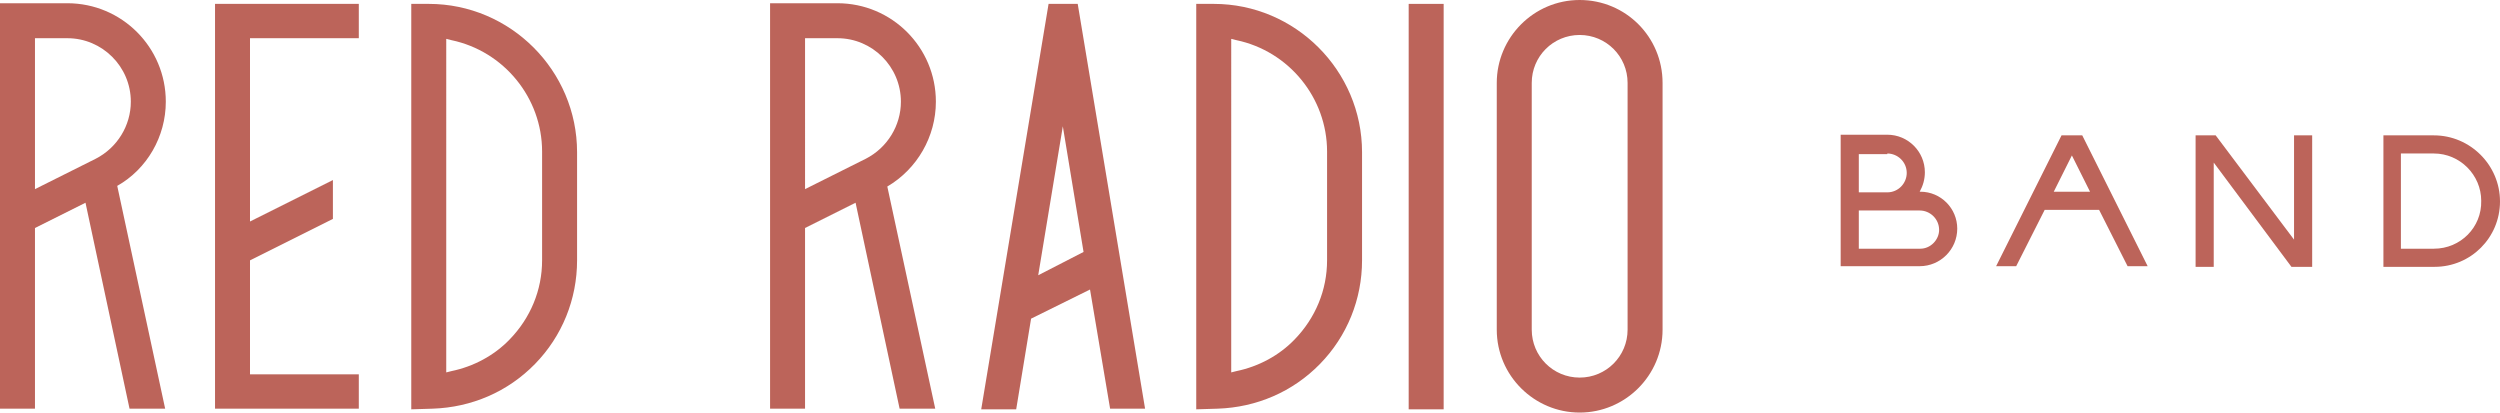 <?xml version="1.0" encoding="utf-8"?>
<!-- Generator: Adobe Illustrator 23.0.6, SVG Export Plug-In . SVG Version: 6.00 Build 0)  -->
<svg version="1.1" id="Layer_1" xmlns="http://www.w3.org/2000/svg" xmlns:xlink="http://www.w3.org/1999/xlink" x="0px" y="0px"
	 viewBox="0 0 386 63.7" style="enable-background:new 0 0 386 63.7;" xml:space="preserve">
<style type="text/css">
	.st0{fill:#F94C30;}
	.st1{fill:#BC645A;}
</style>
<title>bakerboysbandAsset 1</title>
<rect x="111.4" y="549.7" class="st0" width="240" height="135"/>
<g>
	<g>
		<g>
			<path class="st1" d="M63.5,0.6h2.7c12.6,0,22.9,10.3,22.9,22.9v16.7c0,6-2.3,11.7-6.5,16c-4.2,4.3-9.8,6.7-15.8,6.9l-3.3,0.1V0.6
				z M68.9,57.5l0.8-0.2c3.4-0.7,6.6-2.4,9-4.9c3.2-3.3,5-7.6,5-12.2V23.4c0-8.3-5.9-15.5-14-17.2l-0.8-0.2V57.5z"/>
		</g>
		<path class="st1" d="M25.6,15.7c0-8.4-6.8-15.2-15.2-15.2H0v62.6h5.4V35.2l7.8-3.9L20,63.1h5.5l-7.4-34.4
			C22.7,26.1,25.6,21.1,25.6,15.7z M5.4,5.9h5c5.4,0,9.8,4.4,9.8,9.8c0,3.7-2.1,7.1-5.4,8.8l-9.4,4.7V5.9z"/>
		<path class="st1" d="M171.4,63.1h5.4L166.4,0.6h-4.5l-10.4,62.6h5.4l2.3-14l9.1-4.5L171.4,63.1z M160.3,42.5l3.8-23l3.2,19.4
			L160.3,42.5z"/>
		<g>
			<rect x="217.5" y="0.6" class="st1" width="5.4" height="62.6"/>
		</g>
		<g>
			<path class="st1" d="M243.9,63.7c-7,0-12.8-5.7-12.8-12.8V12.8c0-7,5.7-12.8,12.8-12.8s12.8,5.7,12.8,12.8v38.1
				C256.7,58,250.9,63.7,243.9,63.7z M243.9,5.4c-4.1,0-7.4,3.3-7.4,7.4v38.1c0,4.1,3.3,7.4,7.4,7.4c4.1,0,7.4-3.3,7.4-7.4V12.8
				C251.3,8.7,248,5.4,243.9,5.4z"/>
		</g>
		<polygon class="st1" points="55.4,5.9 55.4,0.6 33.2,0.6 33.2,63.1 55.4,63.1 55.4,57.8 38.6,57.8 38.6,40.2 51.4,33.8 51.4,27.8 
			38.6,34.2 38.6,5.9 		"/>
		<g>
			<path class="st1" d="M184.7,0.6h2.7c12.6,0,22.9,10.3,22.9,22.9v16.7c0,6-2.3,11.7-6.5,16c-4.2,4.3-9.8,6.7-15.8,6.9l-3.3,0.1
				V0.6z M190.1,57.5l0.8-0.2c3.4-0.7,6.6-2.4,9-4.9c3.2-3.3,5-7.6,5-12.2V23.4c0-8.3-5.9-15.5-14-17.2l-0.8-0.2V57.5z"/>
		</g>
		<path class="st1" d="M144.5,15.7c0-8.4-6.8-15.2-15.2-15.2h-10.4v62.6h5.4V35.2l7.8-3.9l6.8,31.8h5.5L137,28.8
			C141.6,26.1,144.5,21.1,144.5,15.7z M124.3,5.9h5c5.4,0,9.8,4.4,9.8,9.8c0,3.7-2.1,7.1-5.4,8.8l-9.4,4.7V5.9z"/>
	</g>
	<g>
		<polygon class="st1" points="354.2,37 342.1,20.9 339,20.9 339,41.2 341.8,41.2 341.8,25.1 353.8,41.2 357,41.2 357,20.9 
			354.2,20.9 		"/>
		<path class="st1" d="M296.5,29.6h-0.1c0.5-0.9,0.8-1.9,0.8-3c0-3.2-2.6-5.8-5.8-5.8h-7.2v20.3h12.2c3.2,0,5.8-2.6,5.8-5.8
			C302.2,32.2,299.7,29.6,296.5,29.6z M291.4,23.7c1.6,0,3,1.3,3,3c0,1.6-1.3,3-3,3H287v-5.9H291.4z M296.5,38.4H287v-5.9h9.4
			c1.6,0,3,1.3,3,3C299.4,37,298.1,38.4,296.5,38.4z"/>
		<path class="st1" d="M318.3,20.9l-10.1,20.2h3.1l4.4-8.7h8.4l4.4,8.7h3.1l-10.1-20.2H318.3z M317.1,29.6l2.8-5.6l2.8,5.6H317.1z"
			/>
		<path class="st1" d="M375.8,20.9H368v20.3h7.9c5.6,0,10.1-4.5,10.1-10.1S381.4,20.9,375.8,20.9z M375.8,38.4h-5.1V23.7h5.1
			c4,0,7.3,3.3,7.3,7.3C383.2,35.1,379.9,38.4,375.8,38.4z"/>
	</g>
</g>
</svg>
